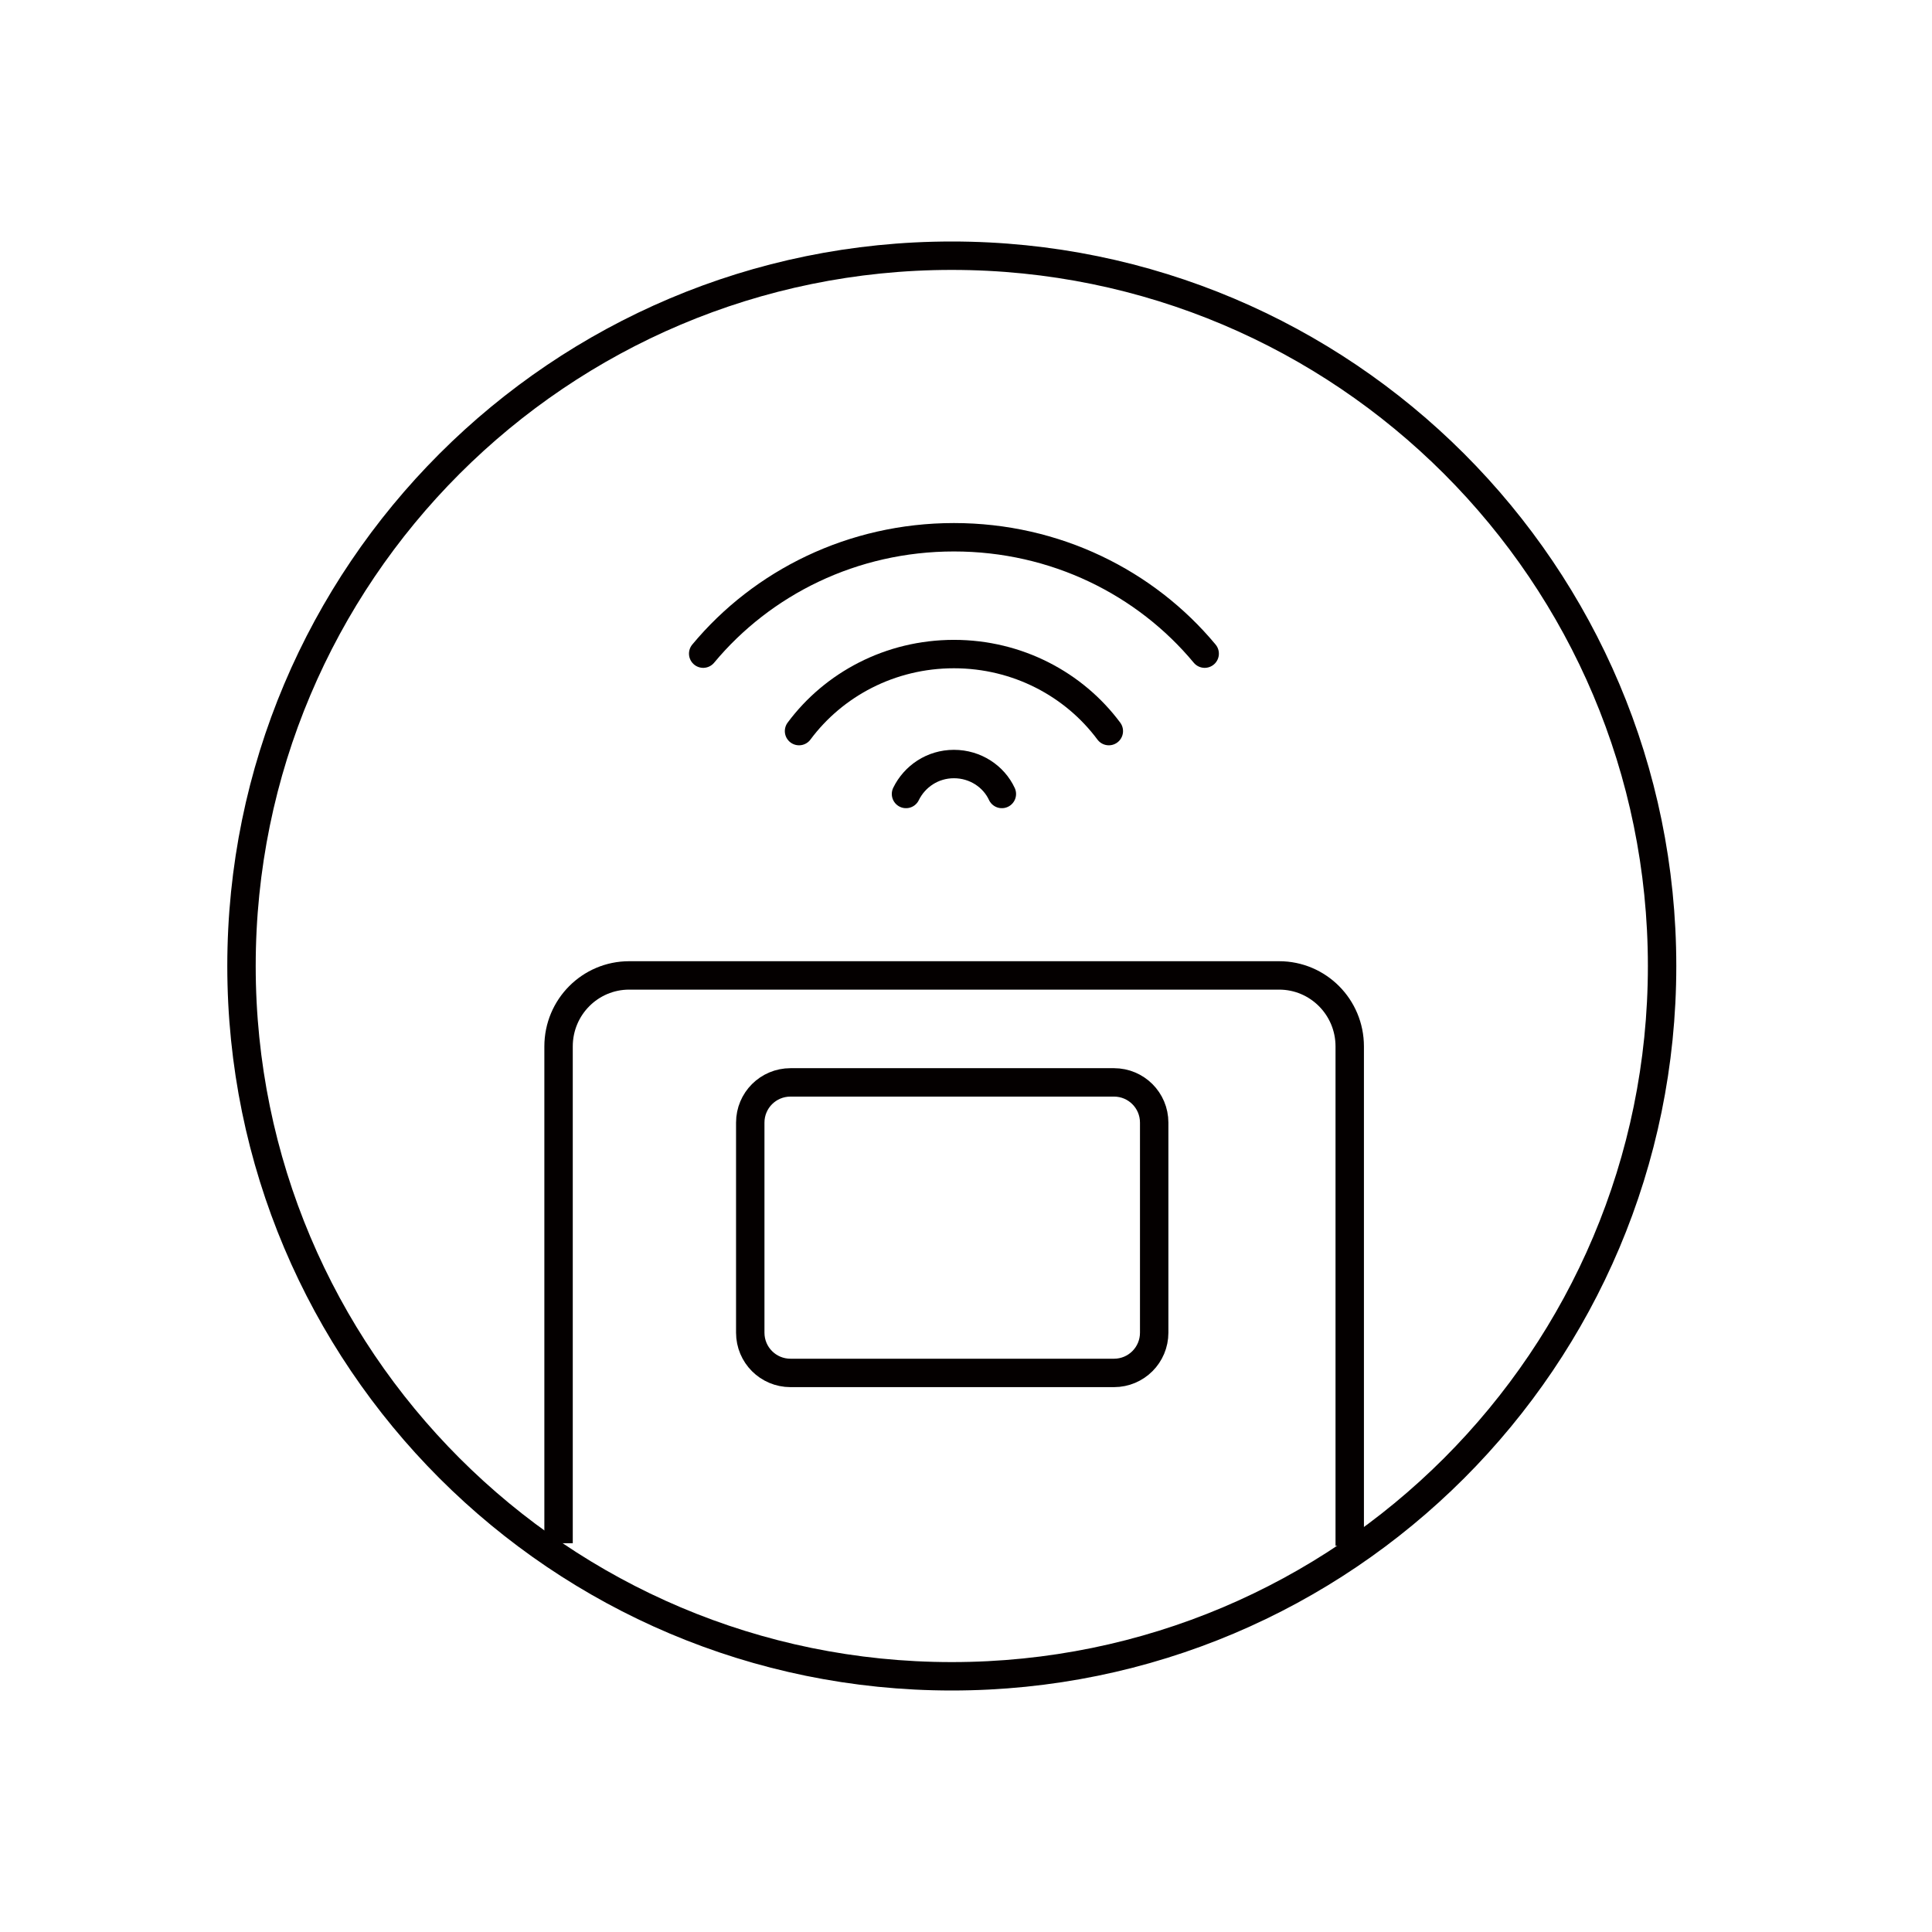 <svg width="136" height="136" viewBox="0 0 136 136" fill="none" xmlns="http://www.w3.org/2000/svg">
<g id="4">
<g id="Group 231">
<g id="Group">
<path id="Vector" d="M39.319 108.632V73.663C39.319 70.891 41.548 68.663 44.289 68.663H90.042C92.783 68.663 95.012 70.891 95.012 73.663V108.813" stroke="#040000" stroke-width="2" stroke-miterlimit="10" stroke-linejoin="round"/>
<g id="Group_2">
<path id="Vector_2" d="M63.777 55.891C64.38 54.656 65.645 53.783 67.151 53.783C68.657 53.783 69.952 54.656 70.524 55.891" stroke="#040000" stroke-width="2" stroke-miterlimit="10" stroke-linecap="round" stroke-linejoin="round"/>
<path id="Vector_3" d="M56.247 51.464C58.686 48.181 62.662 46.042 67.15 46.042C71.638 46.042 75.614 48.181 78.054 51.464" stroke="#040000" stroke-width="2" stroke-miterlimit="10" stroke-linecap="round" stroke-linejoin="round"/>
<path id="Vector_4" d="M49.5 46.012C53.657 41.012 60.012 37.819 67.151 37.819C74.289 37.819 80.645 41.012 84.801 46.012" stroke="#040000" stroke-width="2" stroke-miterlimit="10" stroke-linecap="round" stroke-linejoin="round"/>
</g>
<path id="Vector_5" d="M78.416 76.193H55.645C54.078 76.193 52.813 77.458 52.813 79.024V93.813C52.813 95.38 54.078 96.645 55.645 96.645H78.416C79.982 96.645 81.247 95.38 81.247 93.813V79.024C81.247 77.458 79.982 76.193 78.416 76.193Z" stroke="#040000" stroke-width="2" stroke-miterlimit="10" stroke-linecap="round" stroke-linejoin="round"/>
</g>
<path id="Vector_6" d="M67 118C94.614 118 117 95.614 117 68C117 40.386 94.614 18 67 18C39.386 18 17 40.386 17 68C17 95.614 39.386 118 67 118Z" stroke="#040000" stroke-width="2" stroke-miterlimit="10"/>
</g>
</g>
</svg>
